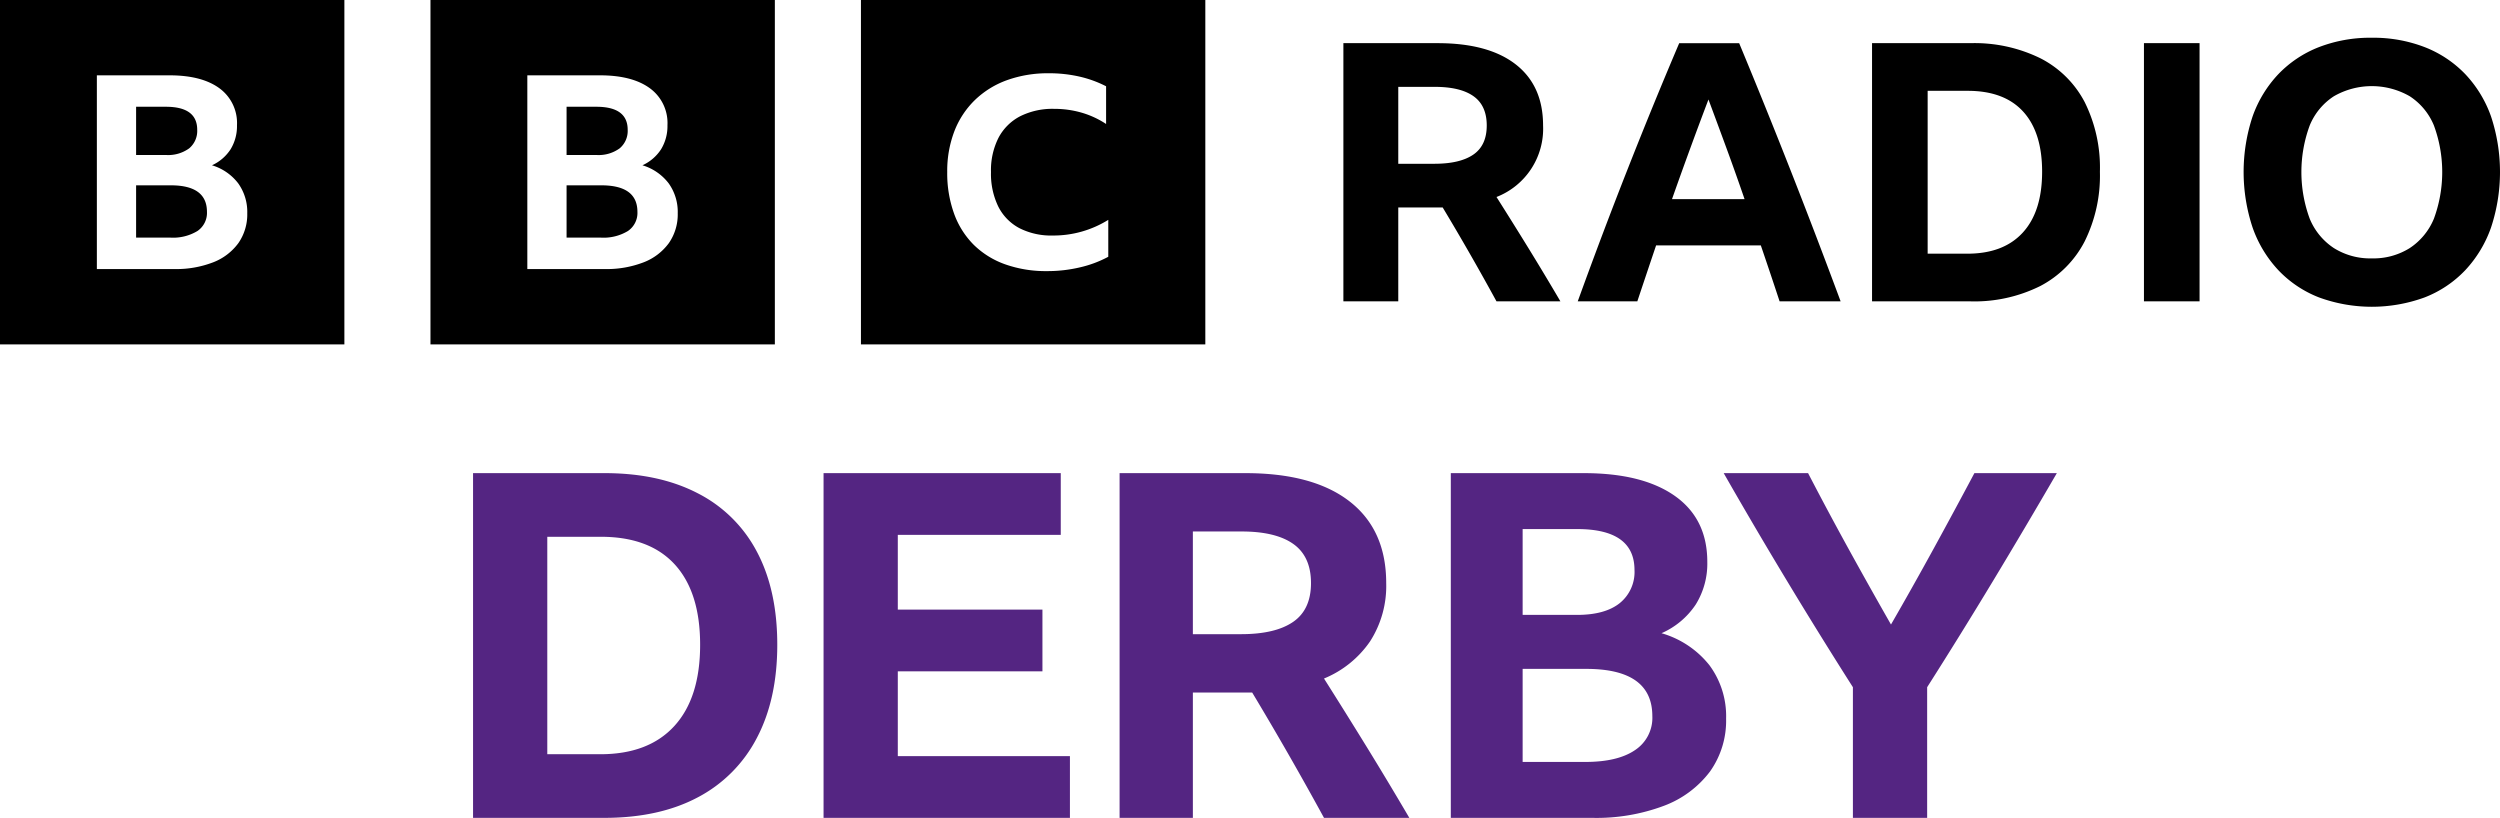 <?xml version="1.0" encoding="UTF-8" standalone="no"?>
<svg xmlns:dc="http://purl.org/dc/elements/1.1/" xmlns:cc="http://creativecommons.org/ns#" xmlns:rdf="http://www.w3.org/1999/02/22-rdf-syntax-ns#" xmlns:svg="http://www.w3.org/2000/svg" xmlns="http://www.w3.org/2000/svg" xmlns:sodipodi="http://sodipodi.sourceforge.net/DTD/sodipodi-0.dtd" xmlns:inkscape="http://www.inkscape.org/namespaces/inkscape" viewBox="0 0 1000 327.169" version="1.1" id="svg8" sodipodi:docname="blocks-colour_default.svg" width="1000" height="327.169" inkscape:version="0.92.4 (5da689c313, 2019-01-14)">
  <defs id="defs12"/>
  <sodipodi:namedview pagecolor="#ffffff" bordercolor="#111111" borderopacity="1" objecttolerance="10" gridtolerance="10" guidetolerance="10" inkscape:pageopacity="0" inkscape:pageshadow="2" inkscape:window-width="1920" inkscape:window-height="1017" id="namedview10" showgrid="false" fit-margin-top="0" fit-margin-left="0" fit-margin-right="0" fit-margin-bottom="0" inkscape:zoom="0.39404762" inkscape:cx="272.23" inkscape:cy="89.071697" inkscape:window-x="1912" inkscape:window-y="-8" inkscape:window-maximized="1" inkscape:current-layer="svg8"/>
  <path d="m 189.221,327.146 h 52.456 q 21.981,0 37.413,-8.197 a 55.718,55.718 0 0 0 23.622,-23.719 q 8.197,-15.522 8.197,-37.318 0,-21.79 -8.1,-37.125 a 54.724,54.724 0 0 0 -23.625,-23.432 q -15.525,-8.1 -37.316,-8.1 H 189.221 Z M 218.916,301.69 v -86.978 h 21.408 q 19.476,0 29.604,11.09 10.126,11.094 10.124,32.111 0,21.216 -10.318,32.496 -10.318,11.281 -29.602,11.281 z m 110.506,25.456 h 98.549 v -24.685 h -68.85 v -33.942 h 57.855 v -24.683 h -57.855 v -29.894 h 65.184 v -24.685 h -94.883 z m 168.552,-50.141 h 2.895 q 14.846,24.687 28.733,50.141 h 34.135 q -8.487,-14.464 -16.971,-28.252 -8.489,-13.786 -17.164,-27.482 a 41.369,41.369 0 0 0 18.416,-14.85 40.941,40.941 0 0 0 6.463,-23.335 q 0,-21.214 -14.561,-32.594 -14.565,-11.376 -41.753,-11.376 h -50.332 v 137.889 h 29.313 V 277.005 Z M 477.146,212.592 h 19.48 q 13.689,0 20.729,5.014 7.038,5.014 7.042,15.621 0,10.609 -7.137,15.524 -7.136,4.919 -20.828,4.919 h -19.285 z m 206.643,53.517 a 37.834,37.834 0 0 0 -19.188,-12.826 31.637,31.637 0 0 0 13.691,-11.476 30.97,30.97 0 0 0 4.628,-17.066 q 0,-17.164 -12.919,-26.325 -12.923,-9.158 -36.451,-9.16 h -53.227 v 137.889 h 56.507 a 76.777,76.777 0 0 0 28.733,-4.821 41.066,41.066 0 0 0 18.418,-13.692 35.059,35.059 0 0 0 6.461,-21.214 34.241,34.241 0 0 0 -6.654,-21.309 z m -74.733,-54.483 h 21.796 q 22.946,0 22.949,16.394 a 15.99,15.99 0 0 1 -5.881,13.209 q -5.888,4.728 -17.068,4.726 h -21.796 z m 0,55.929 h 25.46 q 26.417,0 26.421,18.899 a 15.441,15.441 0 0 1 -6.944,13.597 q -6.943,4.728 -19.864,4.724 h -25.073 z m 188.223,-35.292 q 12.919,-21.408 25.456,-43.006 H 789.759 q -8.1,15.235 -16.394,30.373 -8.293,15.143 -16.971,30.182 -8.485,-14.85 -16.874,-30.087 -8.386,-15.232 -16.293,-30.471 h -33.749 q 12.337,21.601 25.264,43.008 12.917,21.407 26.419,42.62 v 52.263 h 29.699 v -52.263 q 13.5,-21.214 26.421,-42.62 z" id="path4" inkscape:connector-curvature="0" style="fill:#542582;stroke-width:1.837"/>
  <path d="M 0,0 V 137.751 H 137.751 V 0 Z m 95.373,97.216 a 22.507,22.507 0 0 1 -10.061,7.694 40.91,40.91 0 0 1 -15.7,2.709 H 38.743 V 30.133 h 29.078 q 12.853,0 19.913,5.148 a 17.197,17.197 0 0 1 7.06,14.793 17.779,17.779 0 0 1 -2.529,9.591 17.415,17.415 0 0 1 -7.481,6.447 20.655,20.655 0 0 1 10.484,7.207 19.623,19.623 0 0 1 3.635,11.975 20.093,20.093 0 0 1 -3.53,11.92 z M 75.671,59.34 a 9.097,9.097 0 0 0 3.214,-7.424 q 0,-9.209 -12.539,-9.211 H 54.441 v 19.289 h 11.905 a 14.308,14.308 0 0 0 9.325,-2.654 z M 68.348,74.132 H 54.441 v 20.914 h 13.696 a 18.784,18.784 0 0 0 10.853,-2.654 8.755,8.755 0 0 0 3.793,-7.641 q 0,-10.62 -14.436,-10.62 z M 172.189,0 V 137.751 H 309.94 V 0 Z m 95.373,97.216 a 22.507,22.507 0 0 1 -10.061,7.694 40.91,40.91 0 0 1 -15.7,2.709 H 210.932 V 30.133 h 29.078 q 12.853,0 19.913,5.148 a 17.197,17.197 0 0 1 7.06,14.793 17.779,17.779 0 0 1 -2.529,9.591 17.415,17.415 0 0 1 -7.481,6.447 20.655,20.655 0 0 1 10.484,7.207 19.623,19.623 0 0 1 3.635,11.975 20.093,20.093 0 0 1 -3.53,11.92 z M 247.86,59.34 a 9.097,9.097 0 0 0 3.214,-7.424 q 0,-9.209 -12.539,-9.211 h -11.905 v 19.289 h 11.905 a 14.308,14.308 0 0 0 9.325,-2.654 z m -7.323,14.793 h -13.907 v 20.914 h 13.696 a 18.784,18.784 0 0 0 10.853,-2.654 8.755,8.755 0 0 0 3.793,-7.641 q 0,-10.62 -14.436,-10.62 z M 344.378,137.751 H 482.129 V 0 H 344.378 Z m 98.935,-35.044 a 44.953,44.953 0 0 1 -11.156,4.195 56.434,56.434 0 0 1 -13.344,1.541 48.65,48.65 0 0 1 -16.732,-2.709 34.177,34.177 0 0 1 -12.579,-7.806 33.828,33.828 0 0 1 -7.874,-12.482 47.601,47.601 0 0 1 -2.737,-16.624 44.457,44.457 0 0 1 2.847,-16.304 34.829,34.829 0 0 1 8.201,-12.482 36.128,36.128 0 0 1 12.851,-7.968 48.274,48.274 0 0 1 16.787,-2.761 54.055,54.055 0 0 1 12.196,1.328 45.296,45.296 0 0 1 10.664,3.875 v 15.085 a 35.738,35.738 0 0 0 -9.734,-4.515 39.068,39.068 0 0 0 -11.046,-1.539 28.838,28.838 0 0 0 -13.617,2.975 20.369,20.369 0 0 0 -8.64,8.601 28.744,28.744 0 0 0 -3.007,13.702 29.971,29.971 0 0 0 2.898,13.757 19.799,19.799 0 0 0 8.421,8.658 27.918,27.918 0 0 0 13.399,2.975 41.518,41.518 0 0 0 22.202,-6.269 z M 559.31,82.987 v 37.555 h -21.956 V 17.265 h 37.7 q 20.367,0 31.273,8.522 10.903,8.522 10.904,24.41 a 29.286,29.286 0 0 1 -18.633,28.601 q 6.5,10.258 12.857,20.582 6.355,10.33 12.71,21.162 h -25.567 q -10.399,-19.067 -21.522,-37.555 z m 0,-17.478 h 14.445 q 10.254,0 15.599,-3.684 5.343,-3.683 5.345,-11.626 0,-7.944 -5.273,-11.7 -5.273,-3.756 -15.527,-3.756 h -14.589 z m 152.531,55.033 q -3.758,-11.409 -7.512,-22.389 h -41.887 q -3.758,11.125 -7.512,22.389 H 631.097 q 9.821,-27.154 20.007,-53.01 10.183,-25.853 20.582,-50.266 h 23.978 q 10.688,25.714 20.872,51.638 10.181,25.928 19.717,51.638 z M 668.798,79.664 h 29.032 q -3.468,-10.109 -7.15,-20.148 -3.684,-10.039 -7.295,-19.719 -7.512,19.792 -14.587,39.867 z m 80.019,-62.399 h 39.434 a 59.747,59.747 0 0 1 27.949,6.067 40.995,40.995 0 0 1 17.695,17.549 58.858,58.858 0 0 1 6.067,27.806 59.165,59.165 0 0 1 -6.138,27.951 41.74,41.74 0 0 1 -17.695,17.764 59.042,59.042 0 0 1 -28.022,6.14 h -39.288 z m 38.133,84.21 q 14.44,0 22.172,-8.449 7.723,-8.451 7.727,-24.34 0,-15.74 -7.584,-24.05 -7.582,-8.305 -22.172,-8.305 h -16.032 V 101.475 Z M 857.58,17.263 h 22.246 V 120.54 H 857.58 Z m 91.145,-2.165 a 56.939,56.939 0 0 1 21.159,3.756 45.237,45.237 0 0 1 16.181,10.761 47.743,47.743 0 0 1 10.324,16.899 70.547,70.547 0 0 1 0,44.562 48.323,48.323 0 0 1 -10.326,17.044 44.736,44.736 0 0 1 -16.177,10.833 61.492,61.492 0 0 1 -42.321,0 44.71,44.71 0 0 1 -16.179,-10.835 48.294,48.294 0 0 1 -10.328,-17.044 70.547,70.547 0 0 1 0,-44.56 47.717,47.717 0 0 1 10.328,-16.899 45.212,45.212 0 0 1 16.179,-10.763 56.922,56.922 0 0 1 21.159,-3.754 z m 0,88.254 a 27.297,27.297 0 0 0 15.165,-4.116 25.868,25.868 0 0 0 9.679,-11.773 53.929,53.929 0 0 0 0,-37.266 25.436,25.436 0 0 0 -9.679,-11.7 30.456,30.456 0 0 0 -30.333,0 25.401,25.401 0 0 0 -9.678,11.7 53.907,53.907 0 0 0 0,37.266 25.831,25.831 0 0 0 9.678,11.773 27.284,27.284 0 0 0 15.167,4.116 z" id="path6" inkscape:connector-curvature="0" style="stroke-width:1.837"/>
</svg>
